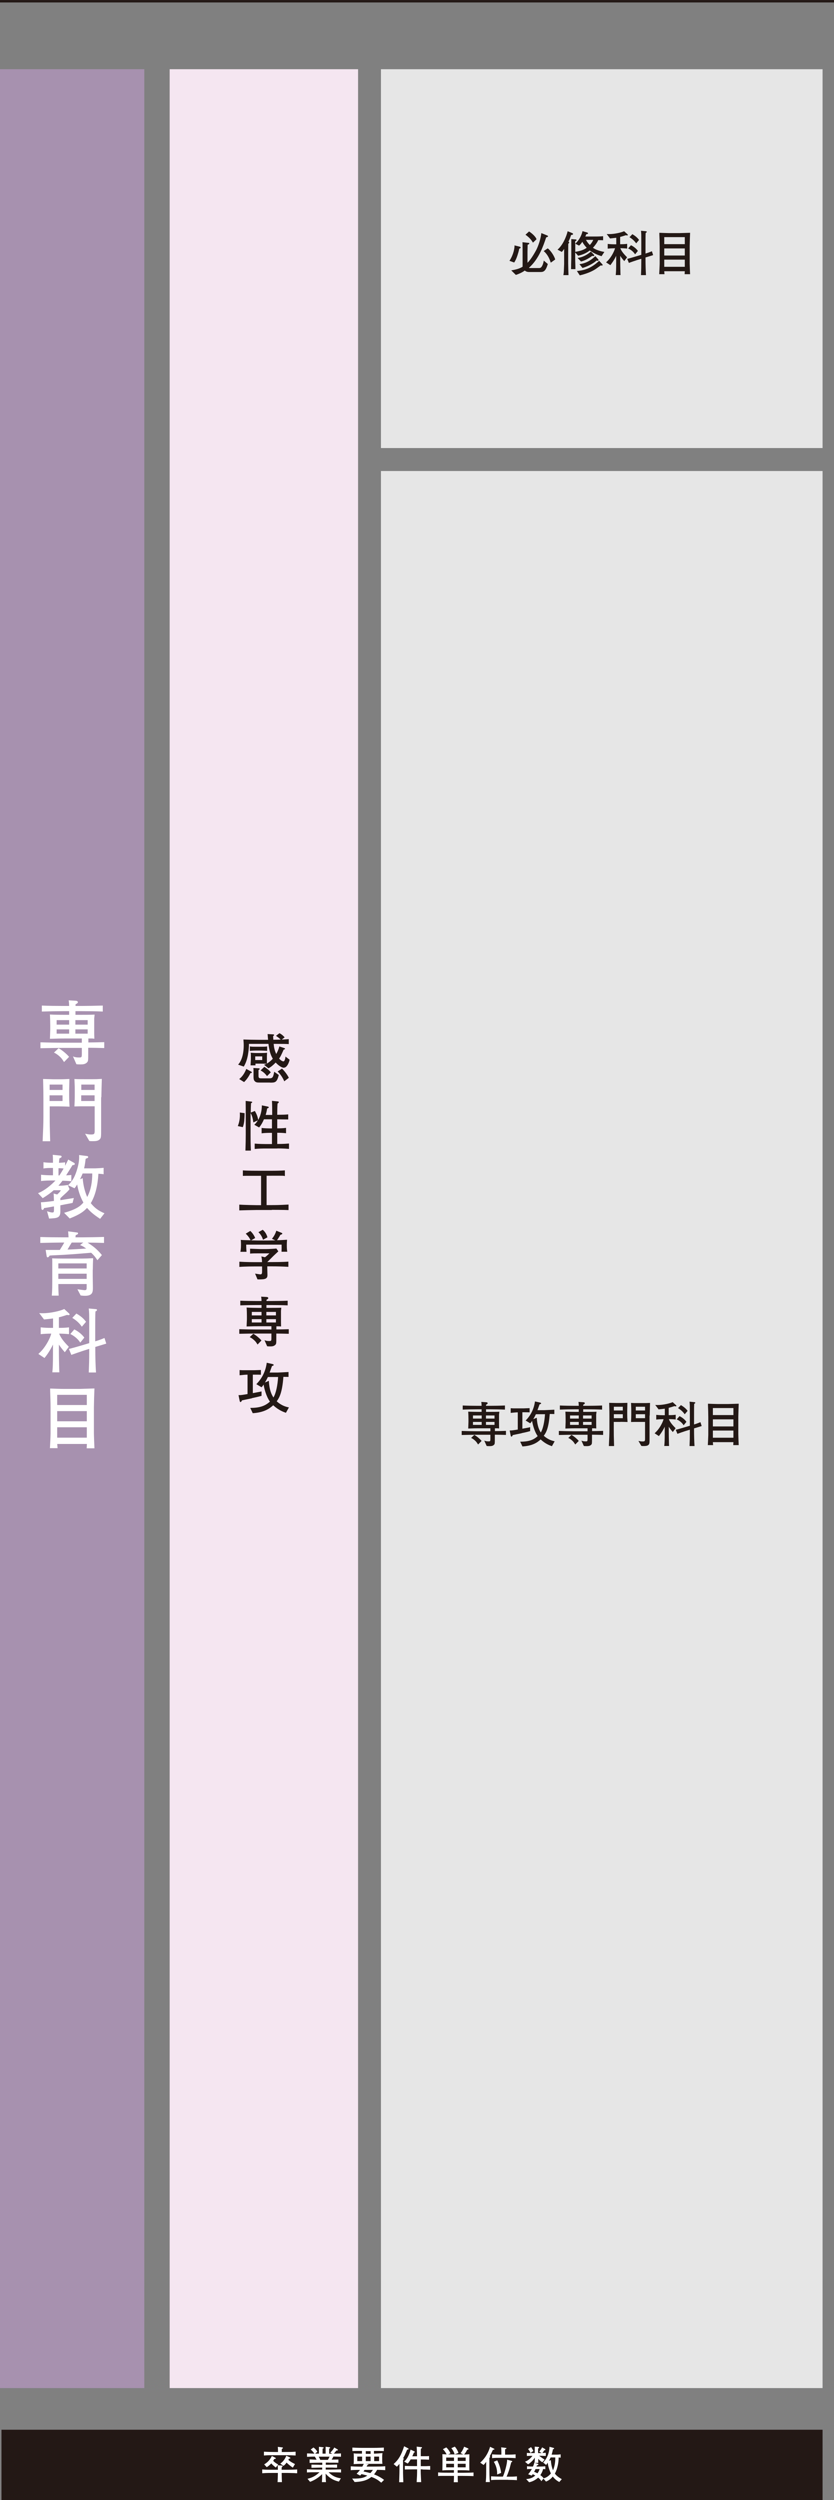 <?xml version="1.0" encoding="UTF-8"?><svg xmlns="http://www.w3.org/2000/svg" xmlns:xlink="http://www.w3.org/1999/xlink" viewBox="0 0 107.21 321.13"><rect x="0" y="0" width="107.21" height="321.13" fill="#808080" stroke="none"/><defs><style>.cls-1{fill:#f5e6f1;}.cls-2{fill:#fff;}.cls-3{stroke:#231815;stroke-miterlimit:10;stroke-width:.31px;}.cls-3,.cls-4{fill:none;}.cls-5{clip-path:url(#clippath-1);}.cls-6{isolation:isolate;}.cls-7{fill:#231815;}.cls-8{mix-blend-mode:multiply;}.cls-9{fill:#a791af;}.cls-10{fill:#e6e6e6;}.cls-11{clip-path:url(#clippath);}</style><clipPath id="clippath"><rect class="cls-4" x="48.97" y="8.89" width="56.77" height="48.66"/></clipPath><clipPath id="clippath-1"><rect class="cls-4" x="48.97" y="60.5" width="56.77" height="246.24"/></clipPath></defs><g class="cls-6"><g id="_レイヤー_2"><g id="_内容"><line class="cls-3" y1=".16" x2="107.21" y2=".16"/><rect class="cls-9" y="8.89" width="18.55" height="297.85"/><rect class="cls-1" x="21.81" y="8.89" width="24.22" height="297.85"/><g class="cls-8"><g class="cls-11"><rect class="cls-10" x="48.97" y="8.89" width="56.77" height="48.66"/></g></g><g class="cls-8"><g class="cls-5"><rect class="cls-10" x="48.97" y="60.5" width="56.77" height="246.24"/></g></g><path class="cls-7" d="M66.74,31.95c-.02.22-.16.66-.23.88-.15.45-.27.67-.41.89l-.61-.22c.55-.83.67-1.7.65-1.98l.69.17s.1.04.1.1c0,.08-.02.08-.19.16ZM70.21,30.49c-.36,1.09-.95,2.8-2.21,3.9.02.04.03.04.21.04h1.09c.21,0,.27-.11.32-.16.19-.27.26-.64.28-.8l.52.44c-.29,1-.59,1.03-.99,1.03h-1.31c-.2,0-.45,0-.66-.19-.34.26-.89.49-1.15.56l-.59-.58c.39-.07.99-.17,1.46-.47v-1.88c0-1.06-.01-1.18-.02-1.27l.74.08c.07,0,.14.01.14.08,0,.07-.02.09-.21.17,0,.11-.01.17-.01.4,0,.08-.01.44-.01.51v1.4c.51-.47,1.12-1.63,1.15-1.69.24-.49.54-1.32.63-2.12l.72.29c.11.04.14.08.14.11,0,.06-.02.08-.23.15ZM68.51,31.17c-.22-.39-.49-.68-.96-1.02l.46-.42c.24.15.82.59.96,1l-.46.44ZM70.8,33.74c-.22-.75-.6-1.24-.91-1.49l.52-.35c.44.33.87,1.06.96,1.43l-.57.41Z"/><path class="cls-7" d="M73.41,30.19c-.11.34-.19.56-.34.85.03.02.1.04.1.11,0,.05-.09.14-.12.17,0,.27-.01.92-.01,1.23v1.29c0,.34.03,1.29.04,1.5h-.66c.02-.1.06-.29.07-.71,0-.12.03-.64.03-.74v-1.92c-.13.2-.21.29-.3.39l-.55-.29c.92-.81,1.28-2.26,1.3-2.37l.59.24s.11.06.11.1c0,.13-.19.14-.26.14ZM77.31,32.9c-.53-.16-1.04-.4-1.5-.73-.3.24-.77.52-1.49.68l-.38-.42v.7c0,.44.03,1,.03,1.44h-.56c0-.17.01-.28.01-.66,0-.12.02-.69.02-.81v-1.08c0-.39,0-1.17,0-1.31l.5.04c.09,0,.17.01.17.09,0,.06-.06.09-.17.14v.33c.43-.37.82-1.02.94-1.62l.59.17s.12.03.12.1c0,.09-.09.11-.22.12-.06.16-.09.22-.13.3h1.07c.75,0,.84-.01,1.22-.04v.52c-.06,0-.54-.02-.63-.02-.12.31-.42.71-.68.99.2.13.64.39,1.47.53l-.37.56ZM74.86,31.05c-.19.3-.32.41-.42.5l-.49-.25v1.05c.85-.14,1.19-.33,1.47-.52-.17-.19-.41-.46-.56-.77ZM77.37,34.11s-.04,0-.14-.02c-.08.05-.12.09-.62.44-.14.1-.8.54-2.08.84l-.37-.56c.71-.08,1.65-.17,2.86-1.31l.42.46s.03.04.03.07c0,.01-.01.09-.11.09ZM76.28,32.9s-.12-.03-.15-.03c-.44.31-.91.59-1.44.72l-.44-.46c.66-.08,1.22-.4,1.71-.81l.35.36s.08.07.08.12c0,.09-.09.09-.11.09ZM76.84,33.5s-.13-.03-.16-.03c-.21.21-.92.7-1.8.95l-.39-.49c1.05-.13,1.67-.69,2.04-1.03l.37.41s.04.06.04.09c0,.09-.09.09-.11.09ZM75.33,30.81c.07.14.18.34.49.66.28-.3.38-.52.44-.66h-.93Z"/><path class="cls-7" d="M80.58,30.24s-.08-.01-.12-.03c-.28.09-.49.16-.74.22v.94c.17,0,.58,0,.9-.05v.61c-.34-.04-.74-.05-.88-.05.14.35.36.66.87,1.17l-.36.49c-.29-.34-.36-.43-.52-.68v.73c0,.19.01,1.02.02,1.19,0,.23.01.38.02.55h-.62c.04-.37.06-.69.06-1.72v-.75c-.28.59-.6,1-.75,1.2l-.55-.36c.18-.17.44-.41.75-.92.17-.29.33-.61.4-.89h-.1c-.19,0-.62.02-.84.05v-.61c.29.04.71.05.84.05h.26v-.84c-.36.05-.52.06-.8.09l-.43-.57c.17.01.2.01.31.01.72,0,1.58-.21,1.93-.37l.44.4s.04.05.04.08c0,.02-.01.06-.09.06ZM82.98,33.07v.22c0,.62.02,1.43.06,2.05h-.64c.03-.76.04-1,.04-1.97v-.13l-.56.17c-.26.08-.96.33-1.04.36l-.21-.52c.38-.09.76-.21,1.14-.32l.67-.2v-1.54c0-1.08,0-1.15-.04-1.55l.62.06s.12.01.12.08c0,.07-.08.11-.14.13-.02.32-.02.94-.02,1.29v1.37c.09-.03.45-.14.82-.3l.16.5c-.17.06-.85.26-.98.3ZM81.64,32.67c-.26-.41-.62-.63-.89-.76l.36-.41c.29.13.66.4.89.73l-.36.44ZM81.78,31.26c-.23-.33-.51-.58-.86-.79l.37-.39c.53.31.74.58.86.74l-.37.44Z"/><path class="cls-7" d="M88.01,35.22c.01-.14.01-.28.02-.38h-2.64c0,.11.01.13.03.38h-.68c.01-.2.06-1.11.06-1.3v-2.29c0-.5-.02-1.07-.04-1.5,0-.08,0-.16,0-.23.3.01.9.04,1.19.04h1.44c.17,0,1.23-.04,1.32-.04-.01.25-.05,1.44-.05,1.69v2.26c0,.19.04,1.22.05,1.37h-.69ZM88.03,30.46h-2.64v.9h2.64v-.9ZM88.03,31.91h-2.64v.91h2.64v-.91ZM88.03,33.35h-2.64v.92h2.64v-.92Z"/><path class="cls-7" d="M63.61,184.29v.52c0,.6,0,.66-.11.77-.17.17-.41.17-.57.17-.14,0-.26,0-.37-.02l-.31-.69c.2.08.32.1.56.1.22,0,.23-.03.23-.38v-.47h-1.76c-.34,0-1.26.01-1.93.03v-.52c.6.02,1.47.04,1.93.04h1.76v-.38h-1.48c-.42,0-.55,0-1.37.03,0-.16.03-.66.03-.82v-.38c0-.28-.01-.69-.03-.97.35.02,1.19.03,1.29.03h.43v-.33h-.6c-.32,0-1.2.01-1.83.04v-.53c.57.03,1.4.04,1.83.04h.6c0-.09-.01-.33-.04-.5l.61.04c.11,0,.21.04.21.13,0,.08-.11.14-.21.19,0,.05,0,.06,0,.14h.6c.39,0,1.23-.01,1.83-.04v.53c-.56-.03-1.47-.04-1.83-.04h-.6v.33h.46c.29,0,.96,0,1.25-.02,0,.05-.03.3-.04.35v1c0,.4,0,.44.01.8-.11-.01-.15-.01-.19-.02h-.35v.36c.37,0,.95-.01,1.42-.03v.52c-.45-.01-1.02-.03-1.42-.03ZM61.46,185.54c-.19-.29-.21-.32-.36-.47-.24-.23-.41-.31-.54-.37l.41-.39c.4.21.82.62.94.77l-.45.46ZM61.92,181.81h-1.12v.4h1.12v-.4ZM61.92,182.64h-1.12v.38h1.12v-.38ZM63.57,181.81h-1.1v.4h1.1v-.4ZM63.57,182.64h-1.1v.38h1.1v-.38Z"/><path class="cls-7" d="M67.07,184.09c-.92.19-1.02.21-1.15.24-.03.05-.09.2-.17.2-.03,0-.08-.04-.1-.13l-.13-.66c.28,0,.36-.01,1.04-.12v-2.21c-.24,0-.6.04-.91.07v-.6c.23.02.29.02.84.02h.79c.13,0,.69-.03.8-.03v.54c-.22-.01-.32-.01-.93-.01v2.11c.12-.02.66-.12.77-.14.11-.02.14-.03.23-.06v.51c-.18.05-.48.14-1.09.26ZM70.96,185.76c-.25-.09-.82-.27-1.46-.87-.47.44-1.11.83-2.34.9l-.29-.61c1.04,0,1.68-.19,2.25-.72-.44-.6-.67-1.6-.72-1.95-.12.18-.16.22-.24.31l-.59-.36c.66-.66,1.07-1.49,1.2-2.45l.68.15s.11.03.11.09c0,.07-.02.07-.2.14-.07.19-.18.49-.27.74h.9s.89-.04,1.27-.06v.56c-.14,0-.2-.01-.59-.01-.14,1.78-.44,2.37-.77,2.8.59.53,1.12.64,1.4.71l-.34.61ZM68.89,181.65c-.14.29-.17.34-.34.64l.45-.19c.06,1.05.31,1.57.52,1.9.3-.49.48-1.44.54-2.35h-1.17Z"/><path class="cls-7" d="M76.1,184.29v.52c0,.6,0,.66-.11.77-.17.17-.41.17-.57.17-.14,0-.26,0-.37-.02l-.31-.69c.2.08.32.1.56.1.22,0,.23-.03.23-.38v-.47h-1.76c-.34,0-1.26.01-1.93.03v-.52c.6.02,1.47.04,1.93.04h1.76v-.38h-1.48c-.42,0-.55,0-1.37.03,0-.16.03-.66.03-.82v-.38c0-.28-.01-.69-.03-.97.35.02,1.19.03,1.29.03h.43v-.33h-.6c-.32,0-1.2.01-1.83.04v-.53c.57.03,1.4.04,1.83.04h.6c0-.09-.01-.33-.04-.5l.61.04c.11,0,.21.04.21.13,0,.08-.11.14-.21.19,0,.05,0,.06,0,.14h.6c.39,0,1.23-.01,1.83-.04v.53c-.56-.03-1.47-.04-1.83-.04h-.6v.33h.46c.29,0,.96,0,1.25-.02,0,.05-.03.3-.04.35v1c0,.4,0,.44.01.8-.11-.01-.15-.01-.19-.02h-.35v.36c.37,0,.95-.01,1.42-.03v.52c-.45-.01-1.02-.03-1.42-.03ZM73.95,185.54c-.19-.29-.21-.32-.36-.47-.24-.23-.41-.31-.54-.37l.41-.39c.4.21.82.62.94.77l-.45.46ZM74.4,181.81h-1.12v.4h1.12v-.4ZM74.4,182.64h-1.12v.38h1.12v-.38ZM76.05,181.81h-1.1v.4h1.1v-.4ZM76.05,182.64h-1.1v.38h1.1v-.38Z"/><path class="cls-7" d="M79.76,182.64h-.86v.92c0,.66,0,.86.04,2.18h-.67c.05-1.09.07-1.52.07-2.17v-1.65c0-.46,0-.59-.03-1.73.14,0,.79.02.92.02h.62c.29,0,.66-.02.8-.02,0,.36-.02.74-.02.96v.54c0,.32,0,.4.04.96-.13-.01-.86-.02-.92-.02ZM80.06,181.65h-1.15v.51h1.15v-.51ZM80.06,180.69h-1.15v.48h1.15v-.48ZM83.5,181.82v2.85c0,.67,0,.78-.13.91-.14.14-.36.16-.62.16-.16,0-.22,0-.31-.02l-.37-.64c.24.05.34.07.51.07.26,0,.34-.01.34-.31v-2.2h-1.01c-.3,0-.35,0-.79.01.02-.52.03-.61.03-.93v-.56c0-.19,0-.28-.03-.96.27.02.39.02.84.02h.77c.29,0,.4,0,.83-.02-.01.36-.04,1.47-.04,1.63ZM82.92,181.65h-1.19v.51h1.19v-.51ZM82.92,180.69h-1.19v.48h1.19v-.48Z"/><path class="cls-7" d="M86.82,180.64s-.08-.01-.12-.03c-.28.09-.49.16-.74.22v.94c.17,0,.58,0,.9-.05v.61c-.34-.04-.74-.05-.88-.05.14.35.36.66.87,1.17l-.36.49c-.29-.34-.36-.43-.52-.68v.73c0,.19.01,1.02.02,1.19,0,.23.01.38.02.55h-.62c.04-.37.06-.69.06-1.72v-.75c-.28.59-.6,1-.75,1.2l-.55-.36c.18-.17.44-.41.75-.92.17-.29.33-.61.4-.89h-.1c-.19,0-.62.02-.84.05v-.61c.29.04.71.05.84.05h.26v-.84c-.36.05-.52.06-.8.09l-.43-.57c.17.01.2.01.31.01.72,0,1.58-.21,1.93-.37l.44.4s.04.05.04.08c0,.02-.01.06-.09.06ZM89.22,183.47v.22c0,.62.02,1.43.06,2.05h-.64c.03-.76.04-1,.04-1.97v-.13l-.56.17c-.26.08-.96.33-1.04.36l-.21-.52c.38-.09.76-.21,1.14-.32l.67-.2v-1.54c0-1.08,0-1.15-.04-1.55l.62.06s.12.01.12.08c0,.07-.08.11-.14.13-.02.32-.02.94-.02,1.29v1.37c.09-.03.45-.14.82-.3l.16.5c-.17.06-.85.26-.98.3ZM87.88,183.07c-.26-.41-.62-.63-.89-.76l.36-.41c.29.13.66.4.89.73l-.36.44ZM88.02,181.66c-.23-.33-.51-.58-.86-.79l.37-.39c.53.31.74.58.86.74l-.37.44Z"/><path class="cls-7" d="M94.26,185.62c.01-.14.01-.28.02-.38h-2.64c0,.11.01.13.03.38h-.68c.01-.2.06-1.11.06-1.3v-2.29c0-.5-.02-1.07-.04-1.5,0-.08,0-.16,0-.23.3.01.9.04,1.19.04h1.44c.17,0,1.23-.04,1.32-.04-.01.25-.05,1.44-.05,1.69v2.26c0,.19.04,1.22.05,1.37h-.69ZM94.28,180.86h-2.64v.9h2.64v-.9ZM94.28,182.31h-2.64v.91h2.64v-.91ZM94.28,183.75h-2.64v.92h2.64v-.92Z"/><path class="cls-7" d="M36.48,137.15c-.24,0-.69-.28-1.04-.67-.36.37-.65.6-.93.74l-.57-.46c.11-.03.17-.05.35-.13-.18,0-.64-.01-.81-.01h-.64v.22s-.63,0-.63,0c0-.1.04-.71.04-.79v-.24c0-.31,0-.46-.03-.59.17.01.53.04.67.04h.7c.27,0,.52-.01.74-.04-.01.19-.02.31-.02.5v.39c0,.14,0,.36,0,.5.34-.2.6-.44.76-.62-.21-.36-.43-.81-.56-1.91h-2.51c0,.76-.13,1.45-.16,1.58-.15.71-.36,1.09-.5,1.34l-.73-.25c.36-.39.72-1.16.72-2.49,0-.34-.03-.57-.04-.74.5.02,1.43.04,1.95.04h1.22c-.04-.41-.04-.55-.06-.74l.71.04s.13,0,.13.08c0,.06-.07.1-.13.15,0,.07.02.39.03.46.15,0,.83-.01.94-.02-.15-.17-.4-.34-.6-.48l.44-.34c.31.15.52.36.67.53l-.37.29c.16,0,.41-.02.9-.06v.64c-.26-.02-.7-.03-1.81-.03h-.13c.03.41.11.83.33,1.3.04-.07.27-.46.4-.97l.66.22s.07.04.07.08c0,.08-.11.09-.17.1-.37.82-.4.88-.59,1.16.29.33.5.36.55.36.18,0,.25-.4.27-.62l.53.41c-.09.42-.36,1.02-.74,1.02ZM32.19,137.85c-.28.56-.55.88-.81,1.14l-.63-.39c.43-.33.71-.8.91-1.3l.64.35s.08.05.08.09c0,.08-.1.09-.2.1ZM33.6,134.94h-.75s-.32,0-.73.04v-.57c.22.04.5.04.73.04h.75c.23,0,.51,0,.74-.04v.57c-.28-.02-.58-.04-.74-.04ZM34.7,139.05h-1.3c-.32,0-.51,0-.68-.21-.11-.13-.13-.29-.13-.59v-.58c0-.26,0-.34-.02-.49l.68.04c.06,0,.13,0,.13.07,0,.08-.09.13-.15.15v.73c0,.3.08.34.39.34h.99c.41,0,.51-.11.64-.85l.59.42c-.25.98-.48.98-1.13.98ZM33.71,135.69h-.9v.47h.9v-.47ZM34.33,138.23c-.27-.36-.47-.53-.83-.74l.48-.46c.26.15.64.45.83.71l-.48.48ZM36.54,138.89c-.11-.28-.41-.85-.85-1.26l.56-.37c.15.13.64.67.88,1.18l-.59.45Z"/><path class="cls-7" d="M31.41,143.87c-.03.31-.08.62-.2.91l-.64-.14c.28-.68.28-1.3.26-1.74l.61.08c0,.18,0,.47-.04.9ZM35.65,147.52h-1.45c-.48,0-.97.01-1.46.06v-.69c.5.05,1.23.06,1.46.06h.76v-1.44h-.29s-.57,0-1.04.06v-.69c.36.05.88.06,1.04.06h.29v-1.17h-1.03c-.18.43-.39.78-.62,1.05l-.62-.35c.11-.1.29-.27.46-.57l-.58.27c-.06-.42-.14-.85-.36-1.2,0,.05,0,.27,0,.31v2.44c0,.62,0,1.05.04,2.07h-.7c.03-.97.04-1.44.04-2.05v-2.44c0-.57,0-1.31-.01-1.89l.68.08c.1.01.16.02.16.08,0,.05-.02.06-.15.14-.02.43-.03.65-.04,1.2l.53-.21c.32.54.39.9.43,1.16.45-.81.47-1.58.47-1.88l.74.15c.06.01.15.04.15.1,0,.07-.07.1-.21.15-.04.25-.08.48-.19.83h.84v-.13c0-.5,0-1.2-.03-1.68l.7.07c.08,0,.18.02.18.1s-.11.14-.16.17c-.03.33-.04.92-.04,1.25v.2c.88-.01.92-.01,1.41-.05v.65c-.22,0-1.21-.01-1.41-.02v1.16c.27,0,.75,0,1.13-.06v.69c-.38-.05-.83-.06-1.13-.06v1.44c.13,0,.91,0,1.51-.06v.69c-.64-.06-1.42-.06-1.48-.06Z"/><path class="cls-7" d="M34.94,155.42h-1.97c-.35,0-1.95.04-2.21.05v-.74c.54.04,2.11.07,2.25.07h.55v-3.77h-.22c-.73,0-1.55,0-1.74,0-.17,0-.29,0-.38.01v-.71c.46.05,1.86.05,2.18.05h1.23c.95,0,1.45-.01,1.99-.05v.73c-.15-.03-.18-.04-.28-.04-.55-.01-1.17,0-1.76,0h-.31v3.77h.66c.42,0,.95,0,2.16-.07v.71c-.71-.03-2.02-.03-2.15-.03Z"/><path class="cls-7" d="M35,162.66h-.64v.25c0,.13.02.71.02.85,0,.17,0,.44-.4.53-.14.04-.68.06-.88.04l-.31-.74c.12.02.62.1.68.1.21,0,.22-.15.22-.46v-.56h-.85c-.26,0-1.33,0-2.07.06v-.67c.83.06,2.02.06,2.07.06h.84c0-.24-.02-.5-.08-.74l.46.11c.13-.09.34-.27.57-.5h-1.53c-.32,0-.63,0-.95.03v-.63c.12,0,1.11.05,1.31.05h.78c.32,0,1-.04,1.29-.07l.25.36c-.09.08-.56.52-.65.61l-.29.29-.48.48h.62c.31,0,1.4,0,2.09-.06v.67c-.65-.04-1.44-.06-2.09-.06ZM36.19,160.79c.01-.42.02-.47.01-.92h-4.55c0,.06,0,.55.04.92h-.79c.03-.14.08-.37.08-.93,0-.28-.01-.44-.03-.6.2.03,1,.04,1.26.05-.15-.34-.36-.6-.62-.85l.58-.35c.25.2.53.62.63.91l-.52.3c.1,0,.83.02.88.02h1.3s.85-.02.93-.02l-.43-.2c.2-.24.43-.6.56-1.04l.62.25c.06.02.15.06.15.1,0,.13-.16.15-.24.17-.13.24-.38.62-.44.7.35,0,.87-.03,1.29-.06-.01.15-.03.37-.03.72,0,.46.03.66.06.82h-.75ZM33.81,159.23c-.08-.24-.22-.61-.59-.96l.55-.31c.39.31.55.74.61.97l-.57.31Z"/><path class="cls-7" d="M35.52,171.29v.58c0,.67,0,.74-.13.87-.2.2-.46.2-.64.2-.15,0-.29,0-.41-.02l-.34-.78c.22.09.36.11.63.11.25,0,.26-.04.26-.43v-.53h-1.97c-.38,0-1.42.01-2.16.03v-.59c.67.02,1.65.04,2.16.04h1.97v-.42h-1.66c-.47,0-.62,0-1.53.03,0-.17.04-.74.04-.92v-.42c0-.32-.01-.77-.04-1.09.39.03,1.34.04,1.44.04h.48v-.36h-.67c-.36,0-1.35.01-2.06.04v-.6c.64.03,1.57.04,2.06.04h.67c0-.1-.01-.37-.05-.56l.68.04c.13,0,.24.05.24.15,0,.09-.13.15-.23.21,0,.06,0,.06,0,.16h.67c.43,0,1.38-.01,2.05-.04v.6c-.62-.03-1.65-.04-2.05-.04h-.68v.36h.51c.33,0,1.08,0,1.4-.02,0,.06-.03.34-.04.39v1.12c0,.45,0,.49.01.9-.13-.01-.17-.01-.21-.02h-.39v.4c.41,0,1.06-.01,1.59-.03v.59c-.5-.01-1.15-.03-1.59-.03ZM33.11,172.7c-.21-.32-.23-.36-.41-.53-.27-.26-.46-.35-.6-.42l.46-.43c.45.24.92.7,1.05.86l-.5.52ZM33.62,168.51h-1.25v.45h1.25v-.45ZM33.62,169.44h-1.25v.43h1.25v-.43ZM35.47,168.51h-1.23v.45h1.23v-.45ZM35.47,169.44h-1.23v.43h1.23v-.43Z"/><path class="cls-7" d="M32.4,179.6c-1.03.22-1.15.24-1.29.27-.03.06-.11.22-.19.22-.04,0-.09-.04-.11-.15l-.15-.74c.31,0,.4-.01,1.16-.14v-2.49c-.27,0-.67.04-1.02.08v-.67c.26.02.32.02.95.02h.89c.15,0,.77-.03.9-.03v.61c-.25-.01-.36-.01-1.04-.01v2.37c.13-.02.74-.14.86-.16.12-.02.16-.04.26-.06v.57c-.2.06-.54.15-1.22.29ZM36.76,181.47c-.28-.1-.92-.31-1.64-.97-.53.49-1.25.93-2.63,1.02l-.32-.68c1.16,0,1.88-.22,2.53-.81-.5-.68-.76-1.79-.81-2.19-.13.2-.18.25-.27.35l-.67-.4c.74-.74,1.2-1.67,1.34-2.75l.76.17s.13.04.13.1c0,.08-.02.08-.22.16-.08.21-.2.55-.3.83h1.01s1-.04,1.42-.07v.63c-.15,0-.22-.01-.66-.01-.15,2-.5,2.66-.86,3.14.66.6,1.26.72,1.57.79l-.38.68ZM34.44,176.87c-.16.33-.2.39-.38.71l.5-.22c.06,1.18.34,1.76.59,2.14.34-.55.54-1.62.6-2.63h-1.31Z"/><path class="cls-2" d="M11.34,134.6v.75c0,.86,0,.95-.16,1.12-.25.25-.59.25-.83.25-.2,0-.38,0-.53-.03l-.44-1c.29.12.46.14.81.14.32,0,.33-.04.33-.55v-.68h-2.54c-.49,0-1.82.02-2.78.04v-.76c.86.03,2.12.05,2.78.05h2.54v-.54h-2.13c-.6,0-.79,0-1.97.04,0-.23.04-.95.04-1.18v-.54c0-.41-.02-.99-.04-1.4.5.04,1.72.04,1.85.04h.62v-.47h-.86c-.47,0-1.74.02-2.65.05v-.77c.82.04,2.02.05,2.65.05h.86c0-.13-.02-.48-.06-.72l.87.05c.16,0,.31.06.31.19,0,.12-.16.2-.3.27,0,.07,0,.08,0,.21h.86c.56,0,1.77-.02,2.64-.05v.77c-.8-.04-2.12-.05-2.64-.05h-.87v.47h.66c.42,0,1.39,0,1.8-.03,0,.07-.04.43-.05.5v1.44c0,.58,0,.63.02,1.16-.16-.02-.22-.02-.27-.03h-.5v.51c.53,0,1.37-.02,2.04-.04v.76c-.65-.02-1.48-.04-2.04-.04ZM8.23,136.41c-.27-.41-.3-.46-.52-.67-.35-.33-.59-.45-.77-.54l.59-.56c.58.31,1.19.9,1.35,1.11l-.65.67ZM8.89,131.03h-1.61v.58h1.61v-.58ZM8.89,132.22h-1.61v.55h1.61v-.55ZM11.27,131.03h-1.58v.58h1.58v-.58ZM11.27,132.22h-1.58v.55h1.58v-.55Z"/><path class="cls-2" d="M7.62,142.11h-1.23v1.33c0,.95,0,1.23.06,3.15h-.97c.07-1.57.1-2.2.1-3.12v-2.39c0-.67,0-.85-.04-2.49.21,0,1.13.04,1.32.04h.9c.42,0,.95-.03,1.16-.04,0,.52-.03,1.06-.03,1.39v.78c0,.46,0,.58.05,1.39-.19-.02-1.24-.04-1.32-.04ZM8.04,140.69h-1.67v.73h1.67v-.73ZM8.04,139.31h-1.66v.69h1.66v-.69ZM13,140.94v4.1c0,.96,0,1.13-.19,1.31-.21.21-.52.23-.89.23-.23,0-.31,0-.44-.03l-.54-.93c.34.07.49.1.74.1.38,0,.49-.02.49-.44v-3.18h-1.46c-.43,0-.5,0-1.14.02.03-.75.04-.88.04-1.34v-.81c0-.28,0-.41-.04-1.38.39.03.56.03,1.21.03h1.11c.41,0,.58,0,1.2-.04-.02.51-.06,2.12-.06,2.35ZM12.16,140.69h-1.72v.73h1.72v-.73ZM12.16,139.31h-1.71v.69h1.71v-.69Z"/><path class="cls-2" d="M9.53,149.63s-.17.03-.21.03c-.1.15-.68,1.1-.82,1.31.14,0,.39-.02.67-.05v.81c-.49-.06-1.06-.07-1.14-.07-.02.03-.23.31-.52.64h.25c.17,0,.75-.04.95-.1l.23.55c-.18.23-.43.47-.56.58-.43.38-.51.47-.62.58v.25c.24-.04,1.45-.23,1.73-.28l-.16.63c-.11.03-.19.04-.93.18-.09.02-.54.11-.64.13v.77c0,.86-.41.88-1.45.93l-.26-.94c.35.11.52.16.66.16.16,0,.23,0,.23-.35v-.43c-.07,0-.4.07-.47.08-.63.11-.69.12-.8.13-.07.2-.15.24-.21.24-.06,0-.12-.08-.13-.14l-.07-.84c.47-.02,1.11-.1,1.67-.17q0-.07,0-.19c-.02-.58-.02-.66-.04-.77l.46.13c.34-.31.39-.39.47-.55h-.92c-.36.32-.75.62-1.41,1.02l-.6-.64c.82-.32,1.68-1.03,2.24-1.63h-.55c-.17,0-.82,0-1.3.07v-.81c.43.05.86.07,1.3.07h.23v-.94h-.29c-.13,0-.59,0-.93.07v-.81c.39.07.91.07.93.07h.29c0-.18,0-.79-.03-1.02l.96.1c.06,0,.18.02.18.13,0,.06-.04.1-.08.13-.03.02-.16.08-.2.1-.02.11-.04.22-.06.57.45-.02.62-.04.79-.07v.45c.24-.45.31-.61.4-.8l.78.44s.07.08.07.1c0,.03-.03.12-.08.14ZM7.52,150.04v.94h.12c.22-.34.45-.74.54-.89-.13-.02-.42-.04-.66-.04ZM12.86,156.55c-.88-.58-1.26-.93-1.67-1.4-.42.45-.89.83-2.23,1.36l-.72-.73c1.59-.45,2.09-.86,2.48-1.32-.4-.72-.66-1.51-.8-2.32-.17.28-.23.35-.34.49l-.83-.39c.43-.42.84-.88,1.21-2.2.25-.87.22-1.43.21-1.68l1.04.13s.13.03.13.12c0,.08-.07.12-.1.14-.04,0-.2.08-.23.1-.04.31-.09.78-.2,1.22h1.45c.17,0,.83-.04,1.06-.07v.83c-.21-.04-.28-.04-.67-.07-.09,1.56-.41,2.83-.98,3.78.46.57.95.97,1.76,1.3l-.58.74ZM10.62,150.73c-.08.22-.18.42-.33.74l.34-.14c.06.84.25,1.66.58,2.42.5-.92.65-1.98.65-3.02h-1.24Z"/><path class="cls-2" d="M11.25,159.6c.62.41,1.16.76,1.85,1.61l-.58.66c-.23-.36-.43-.62-.8-.96-1.2.1-2.39.2-3.58.27-.24.02-1.48.06-1.76.09-.08.13-.14.23-.27.23-.06,0-.09-.04-.12-.2l-.12-.75c.26,0,1.53,0,1.82,0,.31-.5.41-.65.57-.95h-.35c-.54,0-1.89.03-2.73.05v-.76c.87.03,2.12.04,2.73.04h.9c0-.07-.02-.41-.05-.77l1.14.15c.06,0,.13.02.13.11,0,.11-.08.14-.3.23-.02.2-.02.22-.03.28h1.03c.47,0,1.8-.02,2.64-.05v.77c-.59-.02-1.32-.04-2.12-.04ZM11.92,163.09v.82c0,.23.02,1.25.02,1.46,0,.54,0,1.07-1.01,1.07-.2,0-.37-.02-.56-.04l-.42-.8c.11.02.84.12.9.12.24,0,.29-.05.29-.34v-.45h-3.64c0,.31,0,.66.04,1.49h-.88c.06-.65.06-1.51.06-1.77v-2.61c0-.16,0-.29-.02-.41.39.02,1.18.03,1.61.03h2.11c.47,0,1.09-.02,1.55-.05-.02.5-.04,1-.04,1.49ZM11.14,162.28h-3.64v.65h3.64v-.65ZM11.14,163.6h-3.64v.67h3.64v-.67ZM10.29,159.93l.41-.33h-1.48c-.12.19-.31.5-.41.68-.03.05-.05.09-.13.22.43,0,1.91-.09,2.4-.13-.37-.26-.46-.32-.79-.44Z"/><path class="cls-2" d="M8.8,168.93c-.06,0-.12-.02-.17-.04-.41.13-.7.23-1.06.31v1.36c.24,0,.84,0,1.3-.07v.88c-.49-.06-1.07-.07-1.27-.07.21.5.51.95,1.25,1.69l-.52.7c-.42-.49-.51-.62-.76-.98v1.05c0,.28.02,1.48.03,1.72,0,.33.02.55.03.79h-.9c.05-.53.08-1,.08-2.48v-1.09c-.41.86-.86,1.45-1.09,1.73l-.79-.52c.26-.24.64-.59,1.08-1.32.25-.41.47-.87.58-1.29h-.14c-.27,0-.9.03-1.22.07v-.88c.42.06,1.03.07,1.22.07h.37v-1.21c-.52.07-.76.09-1.16.13l-.62-.82c.24.02.29.02.44.02,1.04,0,2.28-.3,2.78-.54l.63.58s.06.07.06.11c0,.03-.02.09-.14.09ZM12.25,173.02v.32c0,.9.03,2.06.09,2.95h-.93c.04-1.1.06-1.45.06-2.84v-.19l-.8.25c-.37.12-1.39.48-1.5.52l-.31-.76c.55-.14,1.1-.3,1.65-.46l.96-.29v-2.22c0-1.56,0-1.67-.06-2.23l.89.08c.07,0,.17.02.17.11,0,.1-.12.15-.2.19-.03.47-.03,1.36-.03,1.86v1.98c.13-.04.65-.2,1.19-.43l.23.72c-.24.08-1.22.37-1.41.43ZM10.32,172.45c-.38-.58-.9-.91-1.28-1.1l.51-.59c.41.19.95.58,1.29,1.05l-.52.64ZM10.52,170.41c-.33-.48-.74-.84-1.23-1.13l.53-.56c.77.44,1.07.84,1.24,1.06l-.54.63Z"/><path class="cls-2" d="M11.14,186.02c.02-.2.02-.41.03-.55h-3.81c0,.15.02.19.04.54h-.98c.02-.29.08-1.6.08-1.87v-3.3c0-.72-.03-1.55-.05-2.16,0-.11,0-.23,0-.33.43.02,1.3.05,1.72.05h2.07c.25,0,1.77-.06,1.9-.06-.02.36-.07,2.08-.07,2.44v3.27c0,.28.06,1.76.07,1.98h-.99ZM11.16,179.16h-3.81v1.31h3.81v-1.31ZM11.16,181.25h-3.81v1.31h3.81v-1.31ZM11.16,183.33h-3.81v1.33h3.81v-1.33Z"/><rect class="cls-7" x=".19" y="312.09" width="105.55" height="9.04"/><path class="cls-2" d="M37.85,317.66c-.13,0-.71-.02-.83-.02h-.81v.12c0,.18.02.89.03,1.06h-.56c.02-.21.04-.83.04-1.06v-.12h-.78c-.76,0-.96.02-1.23.04v-.49c.28.02.37.04,1.23.04h.78c0-.12,0-.29-.02-.58l.5.04c.06,0,.13,0,.13.08,0,.05-.04.08-.11.13-.01.17-.02.25-.02.33h.81c.13,0,.72-.01.83-.02.11,0,.2-.01.36-.02v.49c-.18,0-.25-.01-.36-.02ZM36.64,315.36h-1.36c-.45,0-.9,0-1.35.04v-.49c.47.03,1.14.04,1.35.04h.46c0-.22-.01-.52-.03-.66l.58.07s.08,0,.08.07c0,.04-.01.05-.15.14v.38h.42c.46,0,.91,0,1.36-.04v.49c-.59-.04-1.31-.04-1.36-.04ZM35.45,316.94c-.21-.16-.45-.36-.58-.53-.05.05-.23.27-.58.49l-.33-.36c.58-.33.85-.79.99-1.08l.45.23c.05.03.05.05.05.07,0,.09-.13.09-.2.09-.04.08-.08.14-.13.24.2.2.37.32.64.46l-.31.4ZM37.63,316.95c-.12-.08-.45-.3-.79-.64-.19.27-.3.34-.4.42l-.41-.29c.38-.26.6-.59.78-1.01l.46.22s.06.03.06.07c0,.08-.13.09-.19.09-.03.06-.04.08-.07.15.2.18.33.28.85.54l-.28.46Z"/><path class="cls-2" d="M42.49,317.55h-.25c.31.29.69.66,1.58.78l-.26.42c-.28-.07-.67-.17-1.1-.47-.22-.16-.43-.34-.6-.55.01.81.03.95.05,1.09h-.53c0-.08.02-.13.03-.66v-.37c-.63.64-1.36.93-1.55.99l-.33-.39c.4-.1.93-.25,1.54-.84h-.32c-.3,0-1.02,0-1.29.03v-.41c.21.02,1.06.04,1.3.04h.66v-.26h-.21c-.19,0-1,.03-1.17.03v-.41c.15,0,.78.02.91.02.03,0,.17.01.2.01h.28v-.28h-.23c-.22,0-1.17.02-1.4.03v-.45c.16,0,.2.01.59.03.02,0,.08,0,.31.01-.04-.08-.14-.25-.23-.4-.16,0-.36,0-1,.03v-.44c.1,0,.16,0,.74.03.1,0,.11,0,.21,0-.15-.21-.34-.43-.48-.52l.35-.27c.26.17.44.41.5.54l-.28.25c.14,0,.23,0,.33,0h.16v-.88l.52.06s.09.02.09.08-.04.06-.14.09c0,.12-.01.61-.01.65h.4c0-.71,0-.79,0-.89l.52.07s.07.04.07.07c0,.07-.07.08-.14.1,0,.06,0,.08,0,.34v.32h.25s.13,0,.15,0l-.25-.15c.17-.15.41-.43.51-.65l.43.25s.04.04.04.07c0,.07-.07.07-.19.07-.05.06-.29.34-.33.4.21,0,.73-.01.91-.03v.43c-.15,0-.8-.03-.97-.03-.06.12-.12.24-.23.4.14,0,.74-.01.87-.02v.42c-.19,0-.24,0-.62-.01h-.55s-.12-.01-.12-.01h-.33v.28h.32c.22,0,.9-.02,1.13-.03v.41c-.17,0-.21,0-.61-.02-.42,0-.46,0-.54,0h-.31v.26h.62c.16,0,1.23-.02,1.35-.03v.41c-.19-.03-1.14-.03-1.35-.03ZM40.97,315.55c.1.18.14.27.2.41h.98c.12-.2.18-.35.21-.41h-1.39Z"/><path class="cls-2" d="M48.47,317.26c-.17.29-.29.45-.39.56.09.04.23.09.38.16.33.16.63.33.91.55l-.36.36c-.38-.31-.66-.52-1.27-.74-.66.54-1.44.62-2.15.66l-.32-.45c1.25.04,1.62-.16,1.95-.38-.47-.13-.6-.16-.76-.19,0,.02-.16.19-.16.19l-.46-.24c.09-.08.16-.14.44-.49-.24,0-.56,0-.72.01-.21,0-.29.01-.47.03v-.5c.61.04,1.41.04,1.48.04.06-.1.13-.22.2-.36h-.32c-.05,0-.34,0-.51.01-.37.02-.41.02-.48.03.02-.19.02-.35.02-.42v-.58c0-.1,0-.29-.02-.39.09.02.17.02.3.03.11,0,.59.01.69.01h.08v-.35c-.35,0-.84,0-1.23.02v-.45c.54.04,1.29.04,1.35.04h1.34s.77,0,1.35-.04v.45c-.38-.02-.76-.02-1.27-.02v.35h.11c.15,0,.84-.05.99-.07-.02.09-.04.38-.04.42v.58c0,.09.02.29.03.38-.31,0-.76,0-1.08,0h-1.12l.33.04s.08,0,.08.05c0,.03-.08.05-.13.06-.07.12-.07.12-.12.2h.91c.5,0,.99,0,1.49-.04v.5c-.22-.01-.41-.03-1.07-.04ZM46.55,315.54h-.62v.58h.62v-.58ZM46.86,317.25s-.12.17-.13.2c.29.06.58.13.88.21.13-.13.27-.32.33-.41h-1.07ZM47.64,314.84h-.62v.35h.62v-.35ZM47.64,315.54h-.62v.58h.62v-.58ZM48.73,315.54h-.63v.58h.63v-.58Z"/><path class="cls-2" d="M52.34,314.65c-.05.11-.26.6-.31.7-.08.16-.13.25-.21.39.08.07.09.08.09.1,0,.02,0,.03-.02.04-.01.01-.07.07-.08.09,0,.1,0,.54,0,.63v1.02c0,.05.02.88.04,1.21h-.54c.01-.41.04-1.05.04-1.46v-.9c-.11.14-.21.24-.33.37l-.42-.34c.63-.56.97-1.11,1.35-2.29l.52.27s.05.04.05.07c0,.08-.05.08-.18.1ZM54.31,317.18h-.23v.09c0,.21,0,.44.06,1.55h-.58c.04-.67.06-.93.06-1.64h-.44c-.12,0-.65.01-.76.01-.12,0-.18,0-.38.01v-.47c.26.02.9.03,1.18.03h.39v-.86h-.82c-.21.36-.3.45-.38.53l-.46-.25c.35-.27.67-.87.83-1.54l.5.24s.04.02.04.05c0,.06-.06.09-.13.12-.02.08-.08.2-.19.45h.61c0-.6-.03-.92-.05-1.24l.63.07s.06.02.06.06c0,.05-.04.08-.15.14-.01.33-.01.39-.01.96.1,0,.55,0,.65,0,.14,0,.21,0,.41-.02v.47c-.4-.02-.46-.03-1.04-.03h-.02v.86h.19c.19,0,.29,0,.5,0,.38-.02.42-.02.52-.02v.48c-.34-.02-.62-.03-.97-.03Z"/><path class="cls-2" d="M59.47,318.02h-.63c0,.41,0,.51.02.81h-.53c.02-.3.03-.5.03-.81h-.73c-.16,0-.85,0-1,0-.11,0-.18.01-.31.02v-.47c.42.04.86.04,1.28.04h.75v-.33h-.43c-.35,0-.7,0-1.05.04,0-.25.01-.5.01-.75v-.59c0-.24,0-.51-.01-.75.11,0,.27.02.54.03-.08-.18-.28-.5-.48-.67l.44-.23c.27.24.48.6.53.77l-.29.13s.23,0,.31,0h1.38c.08,0,.17,0,.25,0l-.34-.17c.14-.16.33-.46.45-.82l.5.21s.06.04.06.08c0,.09-.09.09-.16.09-.12.25-.26.47-.4.62.35,0,.57-.02.68-.03,0,.25-.01.5-.01.75v.59c0,.24,0,.52.01.75-.29-.03-.63-.04-1.05-.04h-.46v.33h.63c.23,0,1.08-.01,1.41-.04v.47c-.25-.02-1.12-.03-1.41-.03ZM58.36,315.66h-1v.44h1v-.44ZM58.36,316.46h-1v.46h1v-.46ZM58.44,315.26c-.05-.25-.22-.56-.42-.8l.44-.2c.2.2.4.56.47.81l-.49.19ZM59.86,315.66h-1.02v.44h1.02v-.44ZM59.86,316.46h-1.02v.46h1.02v-.46Z"/><path class="cls-2" d="M63.37,314.66c-.08.17-.22.48-.42.84.03.01.06.04.06.08,0,.04-.05.08-.1.11v1.44c0,.28,0,1.18.06,1.68h-.53c.04-.41.06-.54.06-1.66v-.94c-.15.21-.23.29-.33.41l-.44-.3c.82-.73,1.13-1.56,1.27-2.04l.48.23c.07.04.08.04.08.07,0,.07-.08.08-.18.09ZM65.32,318.52h-1.09c-.37,0-.74,0-1.1.04v-.49c.38.03.93.04,1.1.04h.42c.19-.39.56-1.65.54-2.17l.59.15s.07.03.07.07-.03.06-.04.07c-.01,0-.08.04-.09.05-.04.13-.19.7-.22.82-.09.3-.29.83-.38,1.02h.21c.37,0,.75,0,1.12-.04v.49c-.48-.04-1.08-.04-1.12-.04ZM65.26,315.7h-.99c-.33,0-.67,0-1.01.04v-.49c.34.03.85.04,1.01.04h.18c.01-.21,0-.7-.02-.94l.57.07c.09,0,.1.01.1.05,0,.04-.02.06-.04.07-.02.01-.11.06-.13.07,0,.1-.01.33,0,.68h.33c.34,0,.68-.01,1.02-.04v.49c-.43-.04-1-.04-1.02-.04ZM63.91,317.84c0-.36,0-.92-.43-1.63l.44-.19c.19.41.41.88.5,1.61l-.51.21Z"/><path class="cls-2" d="M69.32,315.44c.13.11.36.28.69.49l-.3.34c-.12-.08-.3-.21-.52-.44,0,.06,0,.29,0,.36,0,.05,0,.11.01.16h-.49c.04-.25.04-.58.04-.68-.28.48-.78.82-.87.86l-.39-.33c.34-.13.65-.35.96-.76-.28,0-.41,0-.72.02v-.4c.1.02.14.02.25.02.08,0,.46.01.55.01h.21v-.83l.48.04s.08.01.08.07c0,.08-.09.12-.13.13,0,.1,0,.31,0,.41v.18h.18c.12,0,.2,0,.28,0l-.31-.2c.14-.16.29-.35.37-.54l.4.24s.02.03.02.06c0,.01,0,.1-.16.08-.08.17-.19.3-.23.35.3-.02.34-.02.44-.03v.41c-.24-.01-.55-.03-.86-.03ZM71.87,318.79c-.32-.17-.6-.4-.81-.69-.17.21-.41.46-.87.65l-.33-.38-.27.33c-.07-.13-.14-.23-.41-.46-.25.22-.63.49-1.16.6l-.38-.41c.53-.05.81-.15,1.17-.46-.14-.08-.22-.12-.33-.17-.08.12-.08.13-.13.18l-.46-.17c.26-.27.43-.59.48-.68-.33,0-.43,0-.62.03v-.38c.28.04.64.04.76.04.07-.15.15-.33.17-.49l.48.15s.05.04.05.06c0,.08-.04.09-.18.13-.02.03-.05.11-.07.15h.36c.07,0,.5,0,.78-.04v.38c-.13-.02-.16-.02-.29-.02-.06.32-.25.63-.35.78.29.21.37.33.42.41.36-.08.7-.32.94-.63-.19-.38-.36-.91-.41-1.38-.09.15-.13.19-.21.29l-.38-.31c.5-.5.8-1.24.82-2.02l.54.15s.05.02.05.06c0,.08-.07.09-.15.11-.02.12-.07.38-.17.69h.67c.14,0,.39-.03.49-.04v.43c-.08-.01-.1-.02-.26-.02.02.56-.14,1.45-.48,2.07.3.4.74.62.89.71l-.33.37ZM68.19,315.08c-.05-.21-.24-.44-.31-.51l.39-.25c.08.12.21.31.29.5l-.37.25ZM68.84,317.14c-.04.11-.1.21-.18.35.13.05.24.1.43.2.1-.13.2-.29.28-.55h-.53ZM71.36,315.65h-.58c-.05.13-.14.29-.21.42l.24-.07c.02.26.06.78.28,1.3.2-.44.29-1.07.29-1.43,0-.1,0-.17,0-.22Z"/></g></g></g></svg>